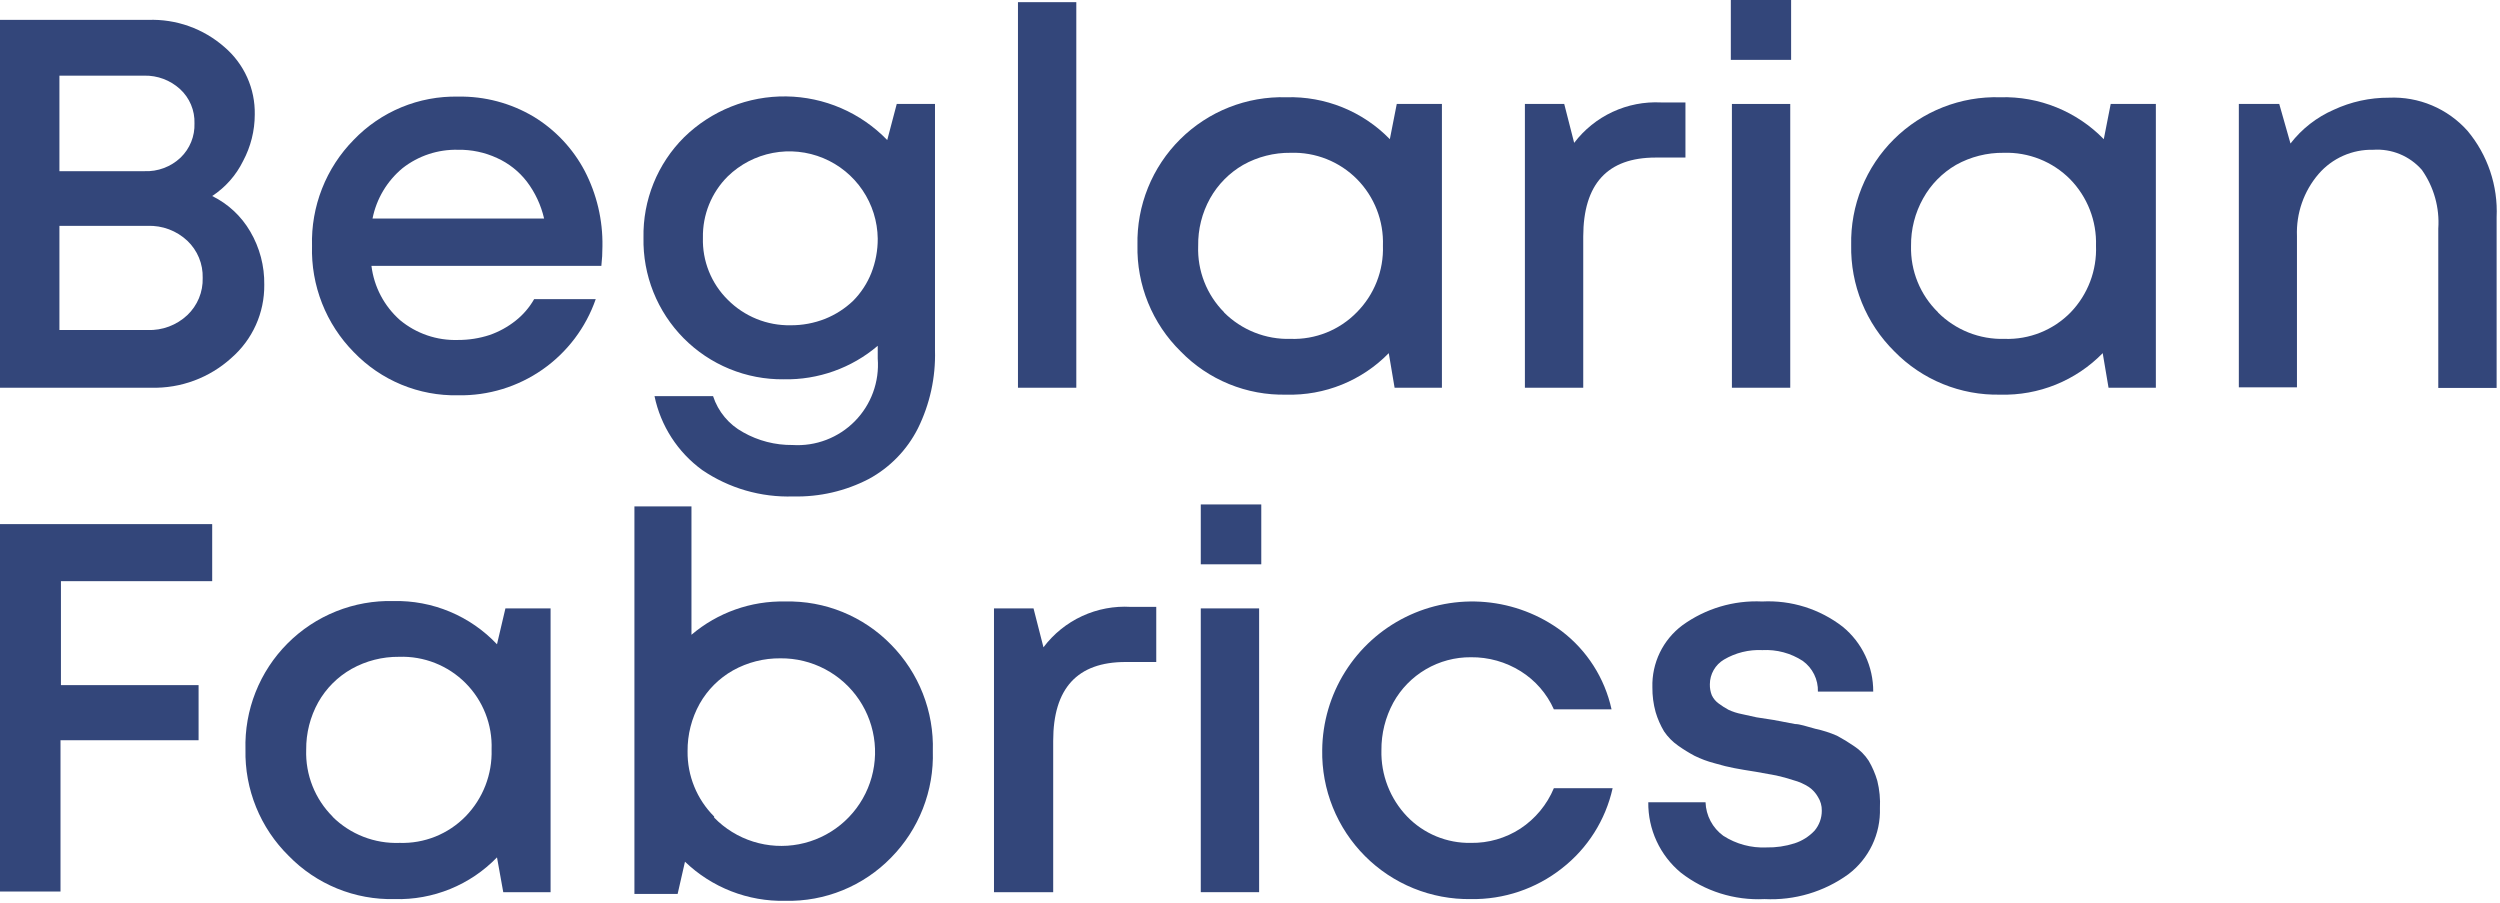 <?xml version="1.0" encoding="UTF-8"?> <svg xmlns="http://www.w3.org/2000/svg" width="659" height="238" viewBox="0 0 659 238" fill="none"> <path d="M55.934 51.673C60.123 53.732 63.61 56.982 65.959 61.016C68.463 65.277 69.744 70.146 69.661 75.088C69.698 78.733 68.943 82.343 67.448 85.668C65.953 88.992 63.754 91.953 61.004 94.344C55.236 99.591 47.665 102.408 39.872 102.206H0V5.241H39.074C46.447 4.977 53.642 7.546 59.181 12.42C61.741 14.609 63.784 17.338 65.163 20.412C66.542 23.485 67.222 26.826 67.155 30.195C67.151 34.468 66.094 38.675 64.079 42.444C62.238 46.193 59.426 49.38 55.934 51.673ZM51.264 32.531C51.32 30.834 51.008 29.146 50.349 27.582C49.69 26.019 48.7 24.616 47.447 23.472C44.882 21.135 41.518 19.871 38.049 19.94H15.664V45.121H38.049C39.803 45.195 41.554 44.915 43.198 44.298C44.842 43.682 46.345 42.741 47.618 41.532C48.821 40.37 49.767 38.968 50.395 37.418C51.023 35.867 51.319 34.202 51.264 32.531V32.531ZM38.903 86.995C40.823 87.066 42.738 86.754 44.537 86.08C46.336 85.405 47.984 84.38 49.384 83.064C50.709 81.807 51.754 80.284 52.451 78.596C53.148 76.907 53.481 75.091 53.428 73.265C53.481 71.439 53.148 69.622 52.451 67.934C51.754 66.245 50.709 64.723 49.384 63.466C47.984 62.15 46.336 61.125 44.537 60.45C42.738 59.775 40.823 59.464 38.903 59.535H15.664V86.995H38.903Z" fill="#33467A"></path> <path d="M158.803 64.947C158.805 66.66 158.71 68.372 158.518 70.075H97.913C98.589 75.6 101.264 80.686 105.432 84.374C109.725 87.939 115.177 89.804 120.754 89.616C123.578 89.625 126.386 89.183 129.07 88.305C131.543 87.444 133.854 86.173 135.905 84.545C137.891 82.981 139.555 81.046 140.804 78.848H157.037C154.433 86.36 149.522 92.856 143.006 97.409C136.49 101.962 128.701 104.339 120.754 104.2C115.63 104.306 110.54 103.348 105.805 101.387C101.069 99.425 96.792 96.504 93.243 92.806C89.618 89.126 86.776 84.751 84.887 79.944C82.997 75.136 82.1 69.996 82.249 64.833C82.1 59.67 82.997 54.53 84.887 49.723C86.776 44.915 89.618 40.54 93.243 36.86C96.792 33.163 101.069 30.241 105.805 28.28C110.54 26.319 115.63 25.361 120.754 25.466C127.763 25.341 134.667 27.177 140.69 30.765C146.38 34.228 151.026 39.17 154.132 45.064C157.317 51.2 158.923 58.034 158.803 64.947ZM120.754 39.481C115.46 39.345 110.284 41.057 106.115 44.324C102.032 47.709 99.237 52.396 98.198 57.598H143.424C142.611 54.065 141.058 50.744 138.867 47.856C136.795 45.173 134.096 43.04 131.007 41.646C127.795 40.163 124.291 39.422 120.754 39.481V39.481Z" fill="#33467A"></path> <path d="M236.382 27.403H246.464V92.35C246.664 99.47 245.12 106.531 241.964 112.917C239.112 118.574 234.601 123.225 229.034 126.248C222.885 129.444 216.026 131.032 209.098 130.863C200.571 131.141 192.175 128.708 185.118 123.912C178.647 119.208 174.159 112.262 172.53 104.428H187.966C189.294 108.494 192.127 111.899 195.884 113.942C199.858 116.196 204.359 117.355 208.928 117.304C211.953 117.492 214.984 117.029 217.815 115.945C220.646 114.862 223.212 113.184 225.339 111.024C227.467 108.863 229.106 106.272 230.146 103.424C231.186 100.576 231.604 97.538 231.37 94.515V91.154C224.467 97.027 215.653 100.168 206.592 99.984C201.694 100.039 196.834 99.108 192.302 97.248C187.77 95.388 183.658 92.635 180.21 89.155C176.762 85.674 174.048 81.536 172.23 76.986C170.412 72.436 169.526 67.567 169.625 62.668C169.528 57.758 170.427 52.879 172.268 48.326C174.108 43.773 176.852 39.64 180.334 36.177C183.892 32.697 188.102 29.955 192.722 28.108C197.343 26.261 202.283 25.346 207.259 25.415C212.234 25.483 217.147 26.535 221.715 28.509C226.283 30.483 230.416 33.341 233.876 36.917L236.382 27.403ZM208.415 85.742C211.534 85.759 214.627 85.179 217.528 84.032C220.254 82.934 222.747 81.329 224.876 79.304C226.943 77.218 228.57 74.738 229.661 72.012C230.807 69.11 231.387 66.016 231.37 62.896C231.31 58.342 229.918 53.906 227.365 50.135C224.812 46.363 221.21 43.423 217.004 41.678C212.799 39.932 208.174 39.457 203.701 40.312C199.229 41.167 195.105 43.315 191.84 46.489C189.712 48.603 188.035 51.127 186.909 53.908C185.784 56.689 185.232 59.669 185.289 62.668C185.199 65.698 185.734 68.713 186.861 71.526C187.988 74.34 189.683 76.89 191.84 79.019C194.006 81.2 196.592 82.92 199.44 84.075C202.289 85.231 205.342 85.797 208.415 85.742Z" fill="#33467A"></path> <path d="M268.336 102.206V0.57H283.715V102.206H268.336Z" fill="#33467A"></path> <path d="M368.186 27.403H380.091V102.206H367.616L366.079 93.091C362.576 96.678 358.369 99.502 353.723 101.384C349.077 103.267 344.091 104.167 339.08 104.029C333.903 104.148 328.758 103.197 323.966 101.236C319.173 99.276 314.836 96.348 311.227 92.635C307.515 88.988 304.59 84.62 302.631 79.799C300.671 74.978 299.72 69.808 299.835 64.605C299.725 59.433 300.667 54.293 302.603 49.497C304.54 44.7 307.432 40.348 311.102 36.703C314.773 33.059 319.145 30.198 323.955 28.296C328.764 26.394 333.91 25.489 339.08 25.637C344.145 25.488 349.186 26.393 353.883 28.296C358.579 30.199 362.829 33.057 366.363 36.689L368.186 27.403ZM322.619 82.323C324.919 84.631 327.667 86.443 330.694 87.648C333.721 88.853 336.962 89.426 340.219 89.331C343.451 89.437 346.67 88.868 349.671 87.662C352.672 86.456 355.389 84.637 357.649 82.323C359.934 80.024 361.724 77.28 362.909 74.263C364.095 71.245 364.65 68.016 364.541 64.776C364.657 61.54 364.111 58.314 362.936 55.296C361.76 52.279 359.98 49.533 357.706 47.229C355.426 44.929 352.696 43.125 349.687 41.929C346.678 40.733 343.455 40.171 340.219 40.279C335.835 40.225 331.513 41.325 327.688 43.469C324.044 45.577 321.034 48.627 318.973 52.299C316.847 56.13 315.766 60.453 315.84 64.833C315.721 68.061 316.267 71.279 317.443 74.288C318.618 77.296 320.399 80.031 322.675 82.323H322.619Z" fill="#33467A"></path> <path d="M437.848 27.004H444.284V41.532H436.424C423.741 41.532 417.38 48.463 417.342 62.326V102.206H401.963V27.403H412.33L414.95 37.658C417.613 34.153 421.09 31.352 425.08 29.495C429.07 27.639 433.453 26.784 437.848 27.004V27.004Z" fill="#33467A"></path> <path d="M456.245 15.781V0H472.137V15.781H456.245ZM456.53 102.206V27.403H471.909V102.206H456.53Z" fill="#33467A"></path> <path d="M556.38 27.403H568.285V102.206H555.811L554.273 93.091C550.77 96.678 546.563 99.502 541.917 101.384C537.271 103.267 532.285 104.167 527.274 104.029C522.09 104.142 516.938 103.189 512.137 101.229C507.336 99.269 502.988 96.344 499.364 92.635C495.663 88.98 492.745 84.61 490.787 79.792C488.828 74.973 487.87 69.806 487.972 64.605C487.861 59.428 488.805 54.283 490.745 49.483C492.686 44.683 495.582 40.327 499.259 36.682C502.935 33.037 507.315 30.178 512.131 28.279C516.947 26.38 522.099 25.481 527.274 25.637C532.339 25.488 537.38 26.393 542.077 28.296C546.773 30.199 551.024 33.057 554.558 36.689L556.38 27.403ZM510.813 82.323C513.113 84.631 515.861 86.443 518.888 87.648C521.915 88.854 525.157 89.426 528.413 89.331C531.645 89.437 534.865 88.868 537.865 87.662C540.866 86.456 543.583 84.637 545.843 82.323C548.076 79.997 549.817 77.244 550.962 74.229C552.107 71.214 552.633 67.999 552.507 64.776C552.61 61.541 552.058 58.319 550.883 55.303C549.709 52.288 547.936 49.541 545.672 47.229C543.39 44.932 540.66 43.129 537.652 41.934C534.643 40.738 531.421 40.175 528.185 40.279C523.783 40.225 519.443 41.325 515.597 43.469C511.969 45.579 508.977 48.63 506.939 52.299C504.796 56.125 503.696 60.448 503.75 64.833C503.668 68.082 504.258 71.312 505.483 74.322C506.708 77.332 508.542 80.056 510.87 82.323H510.813Z" fill="#33467A"></path> <path d="M629.744 25.751C633.621 25.582 637.487 26.276 641.062 27.784C644.638 29.291 647.834 31.574 650.42 34.468C655.75 40.831 658.494 48.964 658.11 57.256V102.263H642.731V60.276C643.11 54.766 641.581 49.294 638.402 44.779C636.818 42.968 634.838 41.547 632.615 40.628C630.391 39.709 627.986 39.316 625.586 39.481C622.862 39.414 620.157 39.952 617.665 41.055C615.174 42.159 612.957 43.8 611.175 45.862C607.283 50.398 605.248 56.239 605.479 62.212V102.092H590.157V27.403H600.809L603.771 37.829C606.762 33.958 610.68 30.901 615.162 28.941C619.729 26.816 624.708 25.727 629.744 25.751V25.751Z" fill="#33467A"></path> <path d="M55.934 153.195H16.063V180.599H52.346V195.126H15.949V235.006H0V138.155H55.934V153.195Z" fill="#33467A"></path> <path d="M133.228 160.374H145.133V235.177H132.659L131.007 226.004C127.515 229.61 123.312 232.45 118.664 234.343C114.016 236.236 109.025 237.141 104.008 237C98.823 237.123 93.667 236.174 88.865 234.214C84.063 232.253 79.716 229.323 76.098 225.606C72.389 221.957 69.466 217.588 67.507 212.768C65.547 207.948 64.594 202.778 64.706 197.576C64.557 192.405 65.464 187.259 67.37 182.45C69.277 177.642 72.144 173.273 75.795 169.61C79.447 165.947 83.807 163.067 88.609 161.146C93.41 159.225 98.553 158.303 103.723 158.437C108.815 158.321 113.874 159.275 118.574 161.238C123.274 163.201 127.509 166.128 131.007 169.831L133.228 160.374ZM87.661 215.294C89.977 217.588 92.739 219.384 95.776 220.569C98.813 221.755 102.06 222.305 105.318 222.187C108.55 222.293 111.77 221.725 114.77 220.519C117.771 219.312 120.488 217.494 122.748 215.18C125.008 212.853 126.778 210.096 127.952 207.072C129.126 204.048 129.681 200.819 129.583 197.576C129.702 194.339 129.154 191.112 127.971 188.097C126.789 185.081 124.999 182.342 122.711 180.049C120.424 177.756 117.689 175.959 114.677 174.769C111.665 173.58 108.441 173.024 105.204 173.135C100.821 173.089 96.501 174.189 92.673 176.326C89.007 178.399 85.974 181.432 83.901 185.099C81.77 188.93 80.671 193.249 80.712 197.633C80.602 200.9 81.167 204.155 82.373 207.194C83.578 210.233 85.398 212.991 87.718 215.294H87.661Z" fill="#33467A"></path> <path d="M206.991 158.551C212.176 158.428 217.331 159.376 222.134 161.337C226.936 163.298 231.282 166.228 234.901 169.945C238.532 173.632 241.378 178.016 243.268 182.834C245.157 187.651 246.051 192.802 245.894 197.975C246.055 203.157 245.164 208.317 243.275 213.145C241.385 217.973 238.536 222.367 234.901 226.062C231.282 229.779 226.936 232.709 222.134 234.67C217.331 236.631 212.176 237.579 206.991 237.456C202.123 237.563 197.283 236.706 192.748 234.937C188.212 233.167 184.071 230.519 180.561 227.144L178.625 235.633H167.233V133.484H182.27V167.325C189.161 161.476 197.955 158.355 206.991 158.551V158.551ZM188.251 215.522C191.105 218.449 194.639 220.622 198.539 221.848C202.438 223.073 206.581 223.312 210.595 222.544C214.61 221.775 218.371 220.023 221.542 217.444C224.714 214.866 227.197 211.54 228.768 207.767C230.34 203.993 230.952 199.888 230.548 195.82C230.145 191.752 228.74 187.847 226.458 184.455C224.176 181.063 221.089 178.29 217.473 176.385C213.857 174.479 209.825 173.499 205.738 173.534C201.354 173.489 197.035 174.588 193.206 176.725C189.54 178.798 186.507 181.831 184.435 185.498C182.304 189.329 181.204 193.648 181.245 198.032C181.204 201.223 181.803 204.389 183.006 207.344C184.209 210.299 185.993 212.983 188.251 215.237V215.522Z" fill="#33467A"></path> <path d="M298.126 159.975H304.79V174.503H296.702C283.981 174.503 277.621 181.434 277.621 195.297V235.177H262.014V160.374H272.437L275.057 170.629C277.723 167.084 281.225 164.256 285.251 162.397C289.276 160.538 293.7 159.706 298.126 159.975Z" fill="#33467A"></path> <path d="M316.524 148.752V132.971H332.473V148.752H316.524ZM316.524 235.177V160.374H331.903V235.177H316.524Z" fill="#33467A"></path> <path d="M387.723 237C382.546 237.077 377.406 236.113 372.609 234.163C367.812 232.213 363.456 229.319 359.8 225.651C356.144 221.984 353.263 217.619 351.328 212.815C349.393 208.012 348.443 202.868 348.535 197.69C348.608 190.396 350.697 183.264 354.572 177.084C358.446 170.903 363.954 165.916 370.487 162.672C377.019 159.429 384.322 158.056 391.586 158.706C398.85 159.357 405.793 162.004 411.646 166.356C418.341 171.45 423.005 178.761 424.804 186.98H409.596C407.751 182.846 404.717 179.355 400.881 176.953C396.94 174.483 392.373 173.197 387.723 173.25C383.554 173.22 379.454 174.316 375.856 176.422C372.257 178.527 369.293 181.564 367.275 185.213C365.187 189.059 364.109 193.371 364.142 197.747C364.061 200.966 364.619 204.168 365.782 207.17C366.945 210.172 368.692 212.914 370.92 215.237C373.094 217.488 375.707 219.266 378.598 220.462C381.489 221.658 384.595 222.245 387.723 222.188C392.348 222.257 396.888 220.948 400.767 218.428C404.704 215.834 407.778 212.125 409.596 207.774H425.088C423.222 216.163 418.488 223.638 411.703 228.91C404.878 234.285 396.409 237.142 387.723 237V237Z" fill="#33467A"></path> <path d="M465.131 237C457.189 237.393 449.369 234.927 443.088 230.05C440.361 227.791 438.173 224.951 436.685 221.737C435.197 218.524 434.446 215.018 434.487 211.477H449.581C449.638 213.207 450.088 214.901 450.897 216.432C451.707 217.962 452.854 219.287 454.252 220.308C457.637 222.493 461.619 223.569 465.644 223.384C468.155 223.434 470.657 223.068 473.049 222.302C475.044 221.656 476.846 220.52 478.289 218.997C479.549 217.521 480.236 215.64 480.225 213.699C480.253 212.409 479.896 211.139 479.2 210.053C478.622 209.035 477.824 208.159 476.865 207.489C475.604 206.667 474.219 206.051 472.764 205.666C471.268 205.167 469.747 204.748 468.207 204.413L462.853 203.444C460.574 203.102 458.695 202.76 457.157 202.476C455.619 202.191 454.024 201.792 451.86 201.165C450.072 200.694 448.335 200.045 446.676 199.228C445.177 198.43 443.731 197.536 442.347 196.551C440.892 195.536 439.637 194.261 438.645 192.79C437.696 191.2 436.949 189.496 436.424 187.72C435.834 185.587 435.547 183.381 435.569 181.168C435.481 178.008 436.154 174.872 437.532 172.026C438.91 169.181 440.952 166.708 443.487 164.818C449.581 160.408 456.991 158.199 464.505 158.551C472.156 158.158 479.694 160.523 485.75 165.216C488.277 167.287 490.31 169.896 491.699 172.853C493.089 175.81 493.8 179.04 493.782 182.308H479.2C479.246 180.736 478.907 179.177 478.212 177.767C477.517 176.357 476.487 175.138 475.213 174.218C472.054 172.163 468.324 171.165 464.562 171.369C461.01 171.194 457.484 172.066 454.423 173.876C453.297 174.546 452.364 175.497 451.715 176.635C451.066 177.773 450.723 179.06 450.72 180.371C450.693 181.364 450.868 182.352 451.233 183.276C451.657 184.167 452.304 184.933 453.113 185.498C453.912 186.085 454.749 186.618 455.619 187.093C456.745 187.618 457.931 188 459.15 188.233L463.024 189.087L467.466 189.771L473.162 190.853C474.416 190.853 476.181 191.48 478.517 192.107C480.472 192.52 482.38 193.131 484.213 193.93C485.764 194.754 487.266 195.667 488.712 196.665C490.261 197.67 491.581 198.99 492.586 200.539C493.563 202.203 494.329 203.983 494.864 205.837C495.442 208.183 495.672 210.602 495.548 213.015C495.656 216.374 494.957 219.71 493.51 222.744C492.063 225.777 489.91 228.419 487.231 230.448C480.827 235.088 473.029 237.4 465.131 237V237Z" fill="#33467A"></path> </svg> 